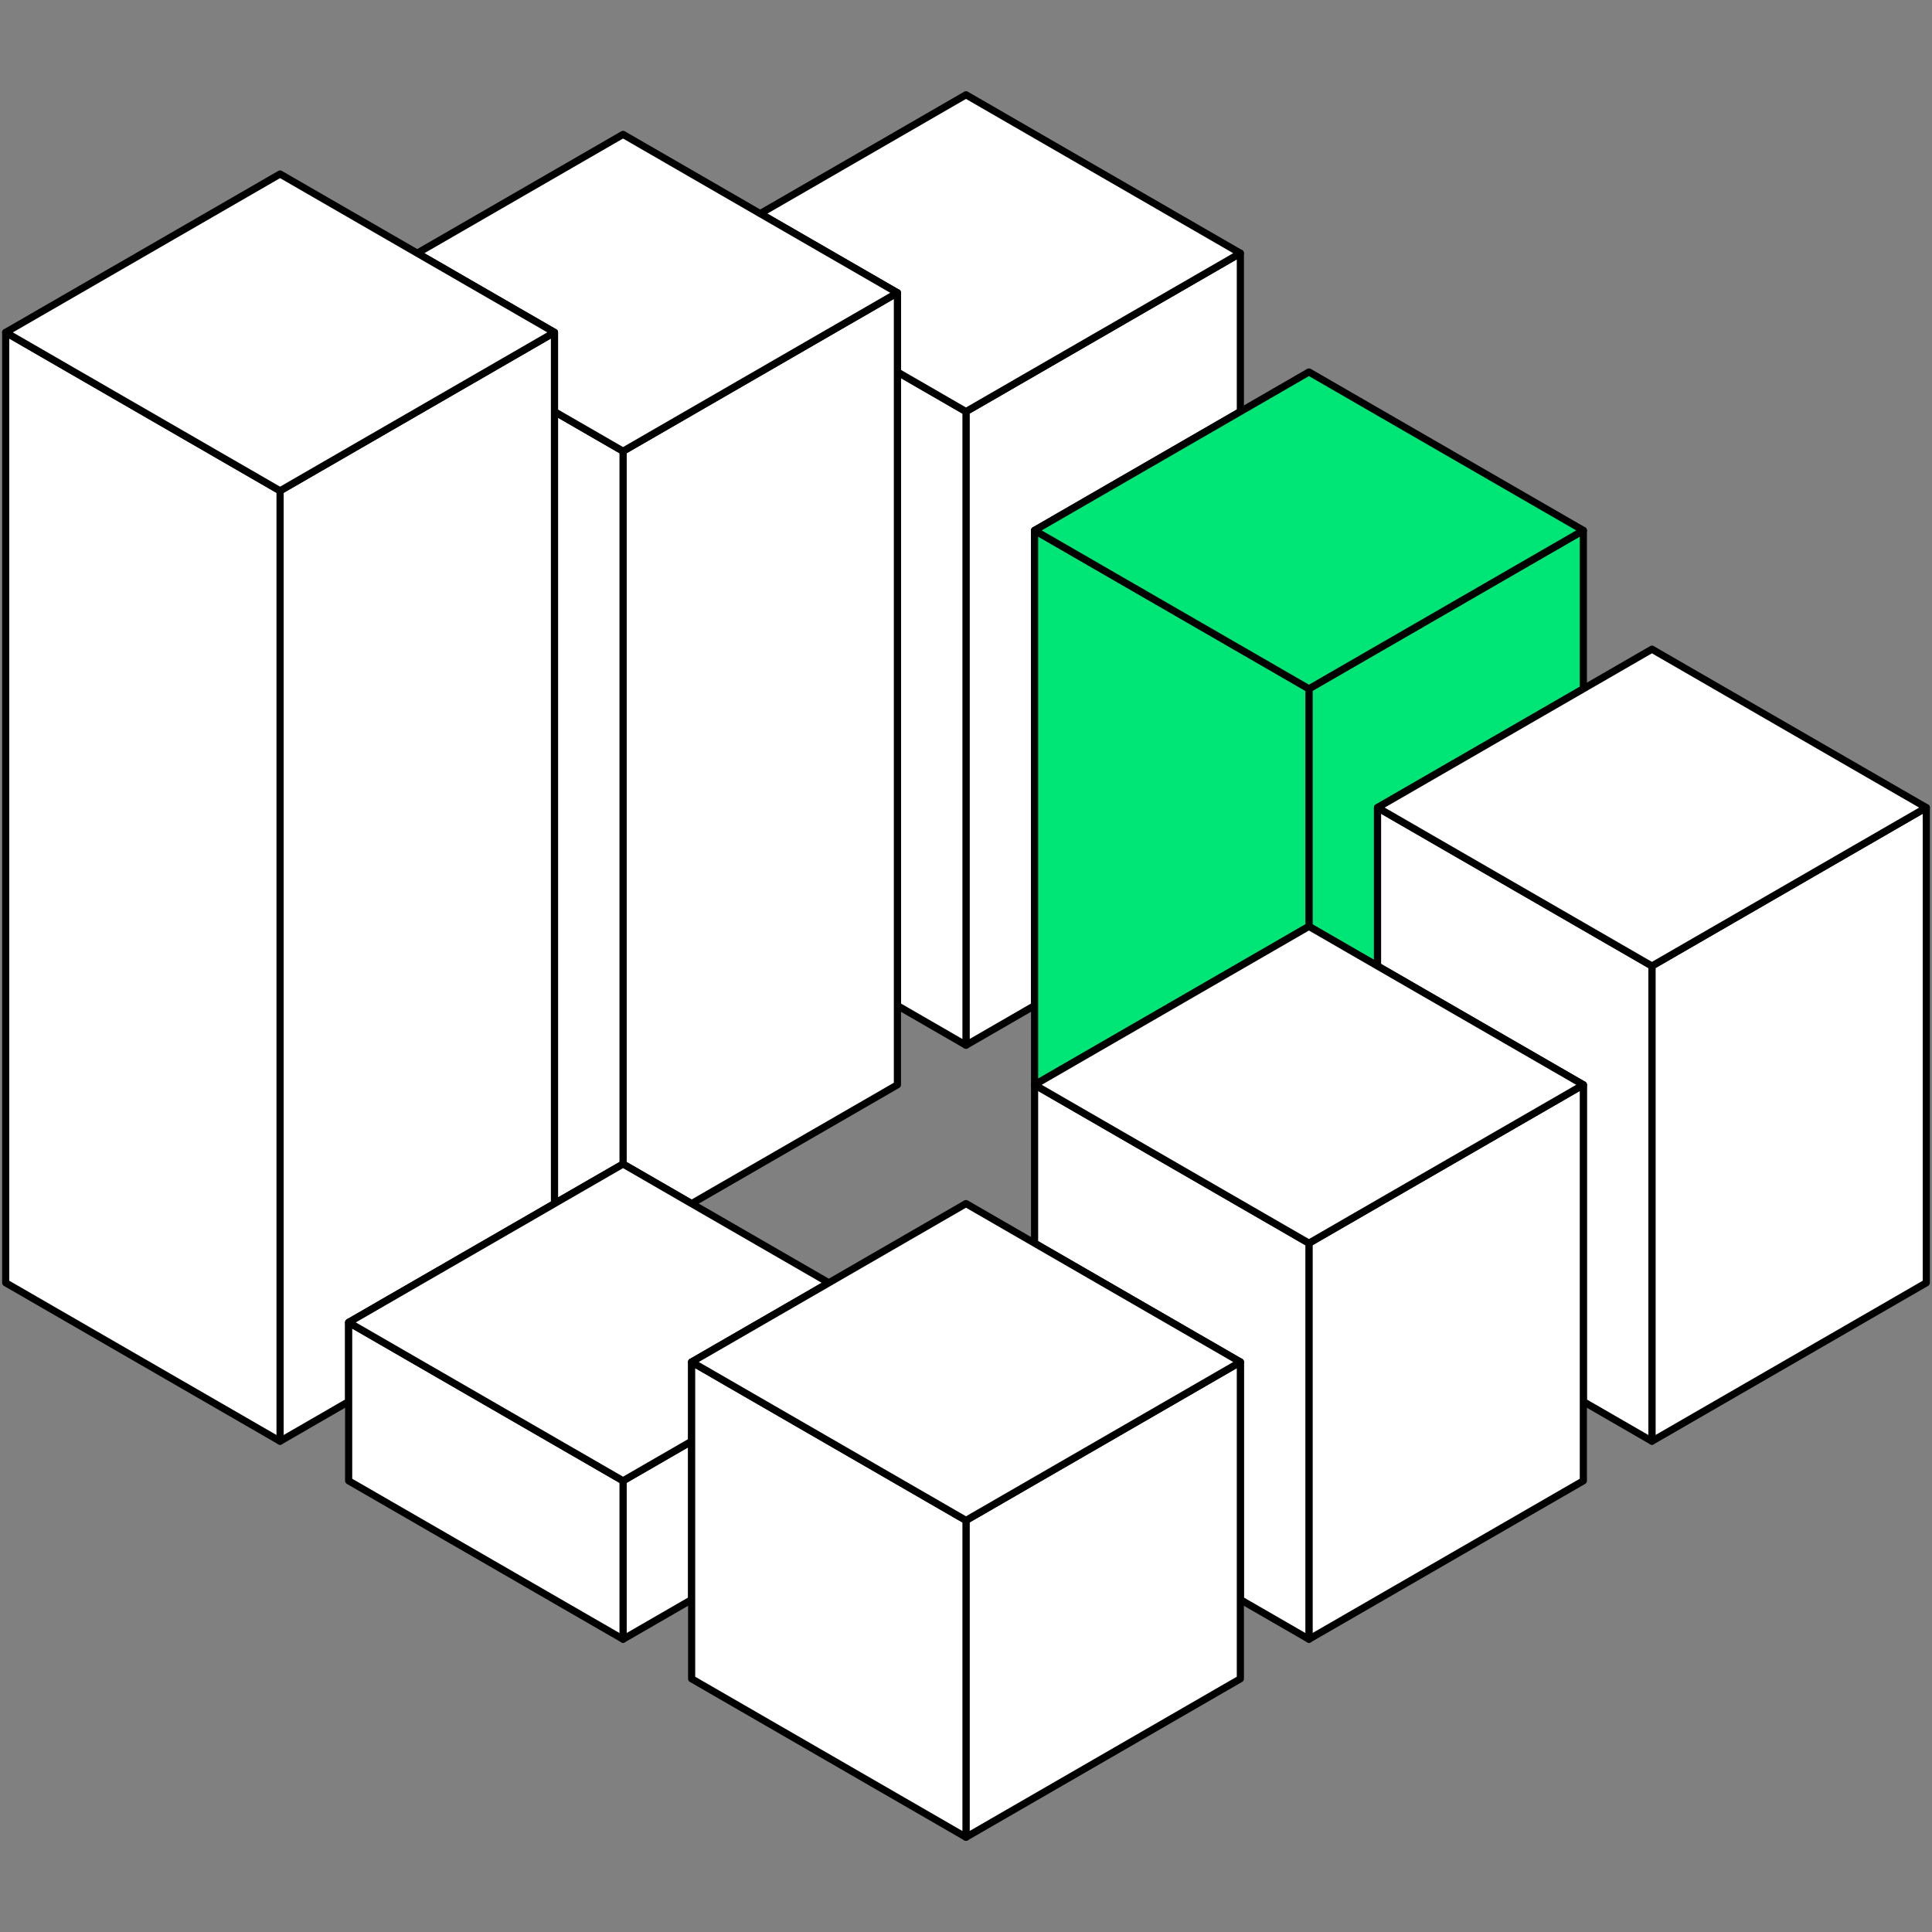<?xml version="1.0" encoding="UTF-8"?>
<svg id="ARTWORK" xmlns="http://www.w3.org/2000/svg" viewBox="0 0 1080 1080">
  <rect x="0" y="0" width="1080" height="1080" fill="#808080" stroke="none"/>
  <defs>
    <style>
      .cls-1 {
        fill: #fff;
      }

      .cls-1, .cls-2 {
        stroke: #000;
        stroke-linecap: round;
        stroke-linejoin: round;
        stroke-width: 4px;
      }

      .cls-2 {
        fill: #00e676;
      }
    </style>
  </defs>
  <g>
    <polygon class="cls-1" points="693.37 141.54 693.37 230.08 578.34 296.5 578.34 562.14 540 584.28 540 230.08 693.37 141.54"/>
    <polygon class="cls-1" points="540 230.08 540 584.28 501.66 562.14 501.66 207.94 540 230.08"/>
    <polygon class="cls-1" points="693.37 141.54 540 230.08 501.66 207.94 501.66 163.67 424.97 119.41 540 52.99 693.37 141.54"/>
  </g>
  <g>
    <polygon class="cls-2" points="885.1 296.5 885.1 385.05 770.05 451.45 770.05 540 731.71 517.86 731.71 385.05 885.1 296.5"/>
    <polygon class="cls-2" points="731.71 385.05 731.71 517.86 578.34 606.41 578.34 296.5 693.37 362.91 731.71 385.05"/>
    <polygon class="cls-2" points="885.1 296.5 731.71 385.05 693.37 362.91 578.34 296.5 693.37 230.08 731.71 207.94 885.1 296.5"/>
  </g>
  <g>
    <polygon class="cls-1" points="501.66 163.67 501.66 606.41 386.63 672.83 386.61 672.83 348.29 650.69 348.29 252.22 386.63 230.08 463.32 185.8 501.66 163.67"/>
    <polygon class="cls-1" points="348.29 252.22 348.29 650.69 309.95 672.81 309.95 230.08 348.29 252.22"/>
    <polygon class="cls-1" points="501.66 163.67 463.32 185.8 386.63 230.08 348.29 252.22 309.95 230.08 309.95 185.8 233.25 141.53 348.29 75.13 424.97 119.41 501.66 163.67"/>
  </g>
  <g>
    <polygon class="cls-1" points="309.95 185.8 309.95 672.83 194.9 739.23 194.9 783.5 156.56 805.64 156.56 274.36 194.9 252.22 271.6 207.94 309.95 185.8"/>
    <polygon class="cls-1" points="156.56 274.36 156.56 805.64 3.19 717.09 3.19 185.8 156.56 274.36"/>
    <polygon class="cls-1" points="309.95 185.8 271.6 207.94 194.9 252.22 156.56 274.36 3.19 185.8 156.56 97.27 233.25 141.53 309.95 185.8"/>
  </g>
  <g>
    <polygon class="cls-1" points="386.63 805.64 386.63 894.2 348.29 916.33 348.29 827.78 386.63 805.64"/>
    <polygon class="cls-1" points="348.29 827.78 348.29 916.33 194.9 827.78 194.9 739.23 233.25 761.37 348.29 827.78"/>
    <polygon class="cls-1" points="463.32 717.09 386.63 761.37 386.63 805.64 348.29 827.78 233.25 761.37 194.9 739.23 309.95 672.83 309.95 672.81 348.29 650.69 386.61 672.83 386.63 672.83 463.32 717.09"/>
  </g>
  <g>
    <polygon class="cls-1" points="1076.81 451.45 1076.81 717.09 923.44 805.64 923.44 540 1076.81 451.45"/>
    <polygon class="cls-1" points="923.44 540 923.44 805.64 885.1 783.5 885.1 606.41 770.05 540 770.05 451.45 885.1 517.86 923.44 540"/>
    <polygon class="cls-1" points="1076.81 451.45 923.44 540 885.1 517.86 770.05 451.45 885.1 385.05 923.44 362.91 1076.81 451.45"/>
  </g>
  <g>
    <polygon class="cls-1" points="885.1 606.41 885.1 827.78 731.71 916.33 731.71 694.95 770.05 672.81 885.1 606.41"/>
    <polygon class="cls-1" points="731.71 694.95 731.71 916.33 693.37 894.2 693.37 761.37 578.34 694.95 578.34 606.41 731.71 694.95"/>
    <polygon class="cls-1" points="885.1 606.41 770.05 672.81 731.71 694.95 578.34 606.41 731.71 517.86 770.05 540 885.1 606.41"/>
  </g>
  <g>
    <polygon class="cls-1" points="693.37 761.37 693.37 938.46 540 1027.01 540 849.92 578.34 827.78 693.37 761.37"/>
    <polygon class="cls-1" points="540 849.92 540 1027.01 386.63 938.46 386.63 761.37 424.97 783.5 501.66 827.78 540 849.92"/>
    <polygon class="cls-1" points="693.37 761.37 578.34 827.78 540 849.92 501.66 827.78 424.97 783.5 386.63 761.37 463.32 717.09 540 672.81 578.34 694.95 693.37 761.37"/>
  </g>
</svg>